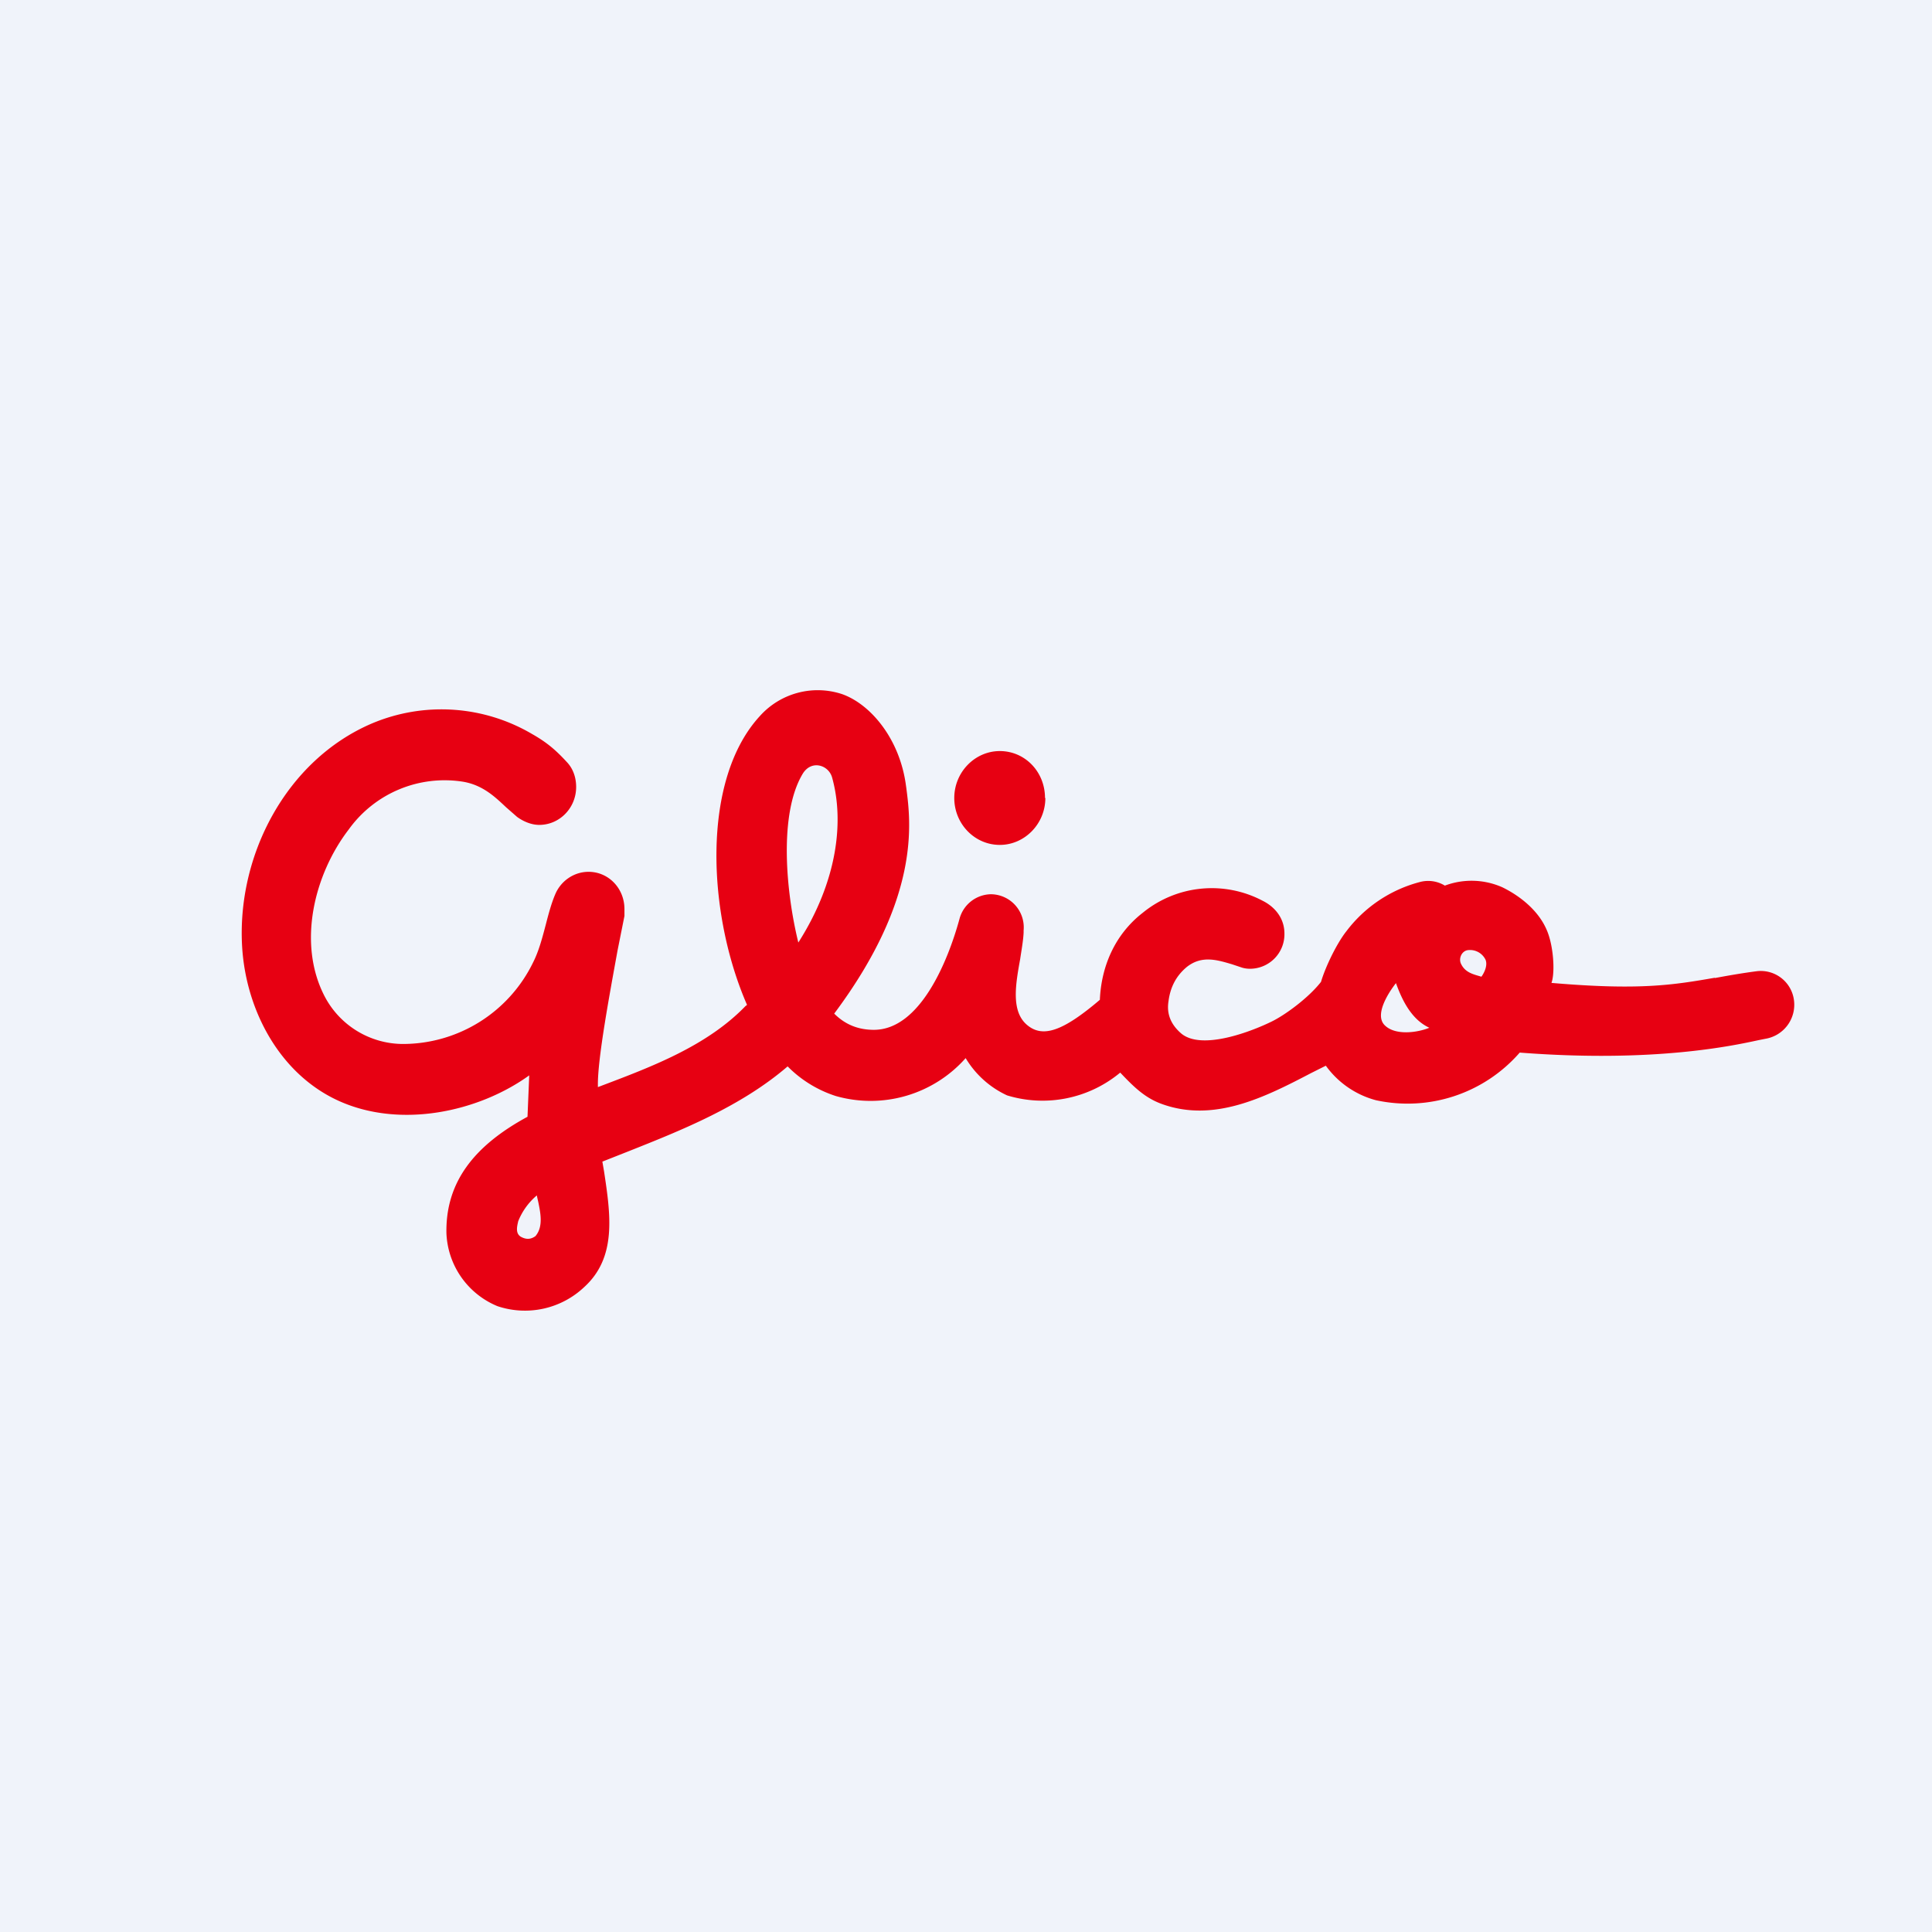 <!-- by Finnhub --><svg width="56" height="56" viewBox="0 0 56 56" xmlns="http://www.w3.org/2000/svg"><path fill="#F0F3FA" d="M0 0h56v56H0z"/><path d="M40.46 28.5s-.71.87-.31 1.23c.31.29.94.2 1.28.06-.52-.24-.79-.8-.97-1.3Zm2.6-.68a.5.5 0 0 0-.51-.28c-.18.02-.28.24-.2.4.12.25.35.3.59.37.1-.14.18-.34.12-.49Zm-18.94-5.28c-.1-.37-.61-.53-.86-.1-.68 1.15-.49 3.37-.12 4.88 1.14-1.79 1.33-3.52.98-4.78ZM15.1 35.85c.15.08.28.08.42-.02.23-.27.15-.66.08-1a5.28 5.28 0 0 1-.04-.18 1.9 1.9 0 0 0-.54.75c-.03.14-.09.35.08.45Zm34.6-7.5c.38-.07.77-.14 1.23-.2A.97.97 0 0 1 52 29a1 1 0 0 1-.83 1.11l-.2.04c-.74.16-3.03.66-6.92.36a4.31 4.31 0 0 1-4.17 1.38 2.62 2.62 0 0 1-1.45-1l-.42.21c-1.34.7-2.83 1.46-4.36.89-.48-.18-.8-.5-1.18-.9a3.52 3.52 0 0 1-3.28.66 2.74 2.74 0 0 1-1.2-1.08 3.68 3.68 0 0 1-3.76 1.1 3.44 3.44 0 0 1-1.4-.86c-1.36 1.17-3.1 1.86-4.61 2.46l-.76.3.05.29c.19 1.26.37 2.49-.58 3.35a2.5 2.5 0 0 1-2.51.55 2.39 2.39 0 0 1-1.48-2.11c-.03-1.48.8-2.54 2.35-3.38l.05-1.2c-1.47 1.06-3.73 1.55-5.52.74-1.7-.77-2.68-2.6-2.8-4.44-.17-2.67 1.28-5.44 3.76-6.5a5.18 5.18 0 0 1 4.65.31c.44.25.7.48 1.02.83.17.19.25.44.25.7 0 .61-.48 1.1-1.07 1.1-.23 0-.46-.1-.64-.23l-.32-.28c-.32-.3-.67-.64-1.24-.74a3.42 3.42 0 0 0-3.32 1.38c-1 1.3-1.5 3.3-.7 4.84a2.57 2.57 0 0 0 2.25 1.38 4.2 4.2 0 0 0 3.8-2.38c.16-.32.26-.7.36-1.08.08-.31.16-.61.27-.87.16-.39.54-.66.97-.66.58 0 1.04.48 1.04 1.08v.2l-.2 1c-.23 1.27-.58 3.14-.57 3.91v.05l.08-.03c1.48-.56 3.08-1.16 4.2-2.32a.34.34 0 0 0 .04-.03v-.01c-1.15-2.64-1.33-6.52.38-8.37a2.25 2.25 0 0 1 2.38-.63c.82.29 1.67 1.29 1.85 2.65l.01.07c.13 1 .42 3.18-2.09 6.54.3.3.67.47 1.15.47 1.33 0 2.14-1.97 2.48-3.21a.96.96 0 0 1 .91-.72.96.96 0 0 1 .95 1.05v.06c-.01.23-.06.5-.1.77-.13.72-.27 1.5.19 1.9.46.4 1.05.19 2.12-.72.04-.96.43-1.89 1.24-2.52a3.16 3.16 0 0 1 3.48-.35c.36.18.63.51.63.95a1 1 0 0 1-.99 1.02.83.83 0 0 1-.23-.03l-.3-.1c-.44-.13-.87-.26-1.3.07-.33.27-.49.61-.54 1-.06.37.07.67.35.92.6.54 2.12-.07 2.66-.34.4-.2 1.06-.69 1.41-1.14.14-.47.47-1.13.73-1.46a3.91 3.91 0 0 1 2.12-1.43.93.93 0 0 1 .74.1 2.2 2.2 0 0 1 1.67.05c.51.25 1.04.67 1.28 1.23.2.45.25 1.24.14 1.54 2.56.22 3.53.06 4.74-.15Zm-19.4-5.22c0 .75-.6 1.36-1.32 1.36-.73 0-1.32-.61-1.32-1.36 0-.75.6-1.36 1.32-1.36.73 0 1.31.6 1.31 1.36Z" fill="#E70012"/></svg>